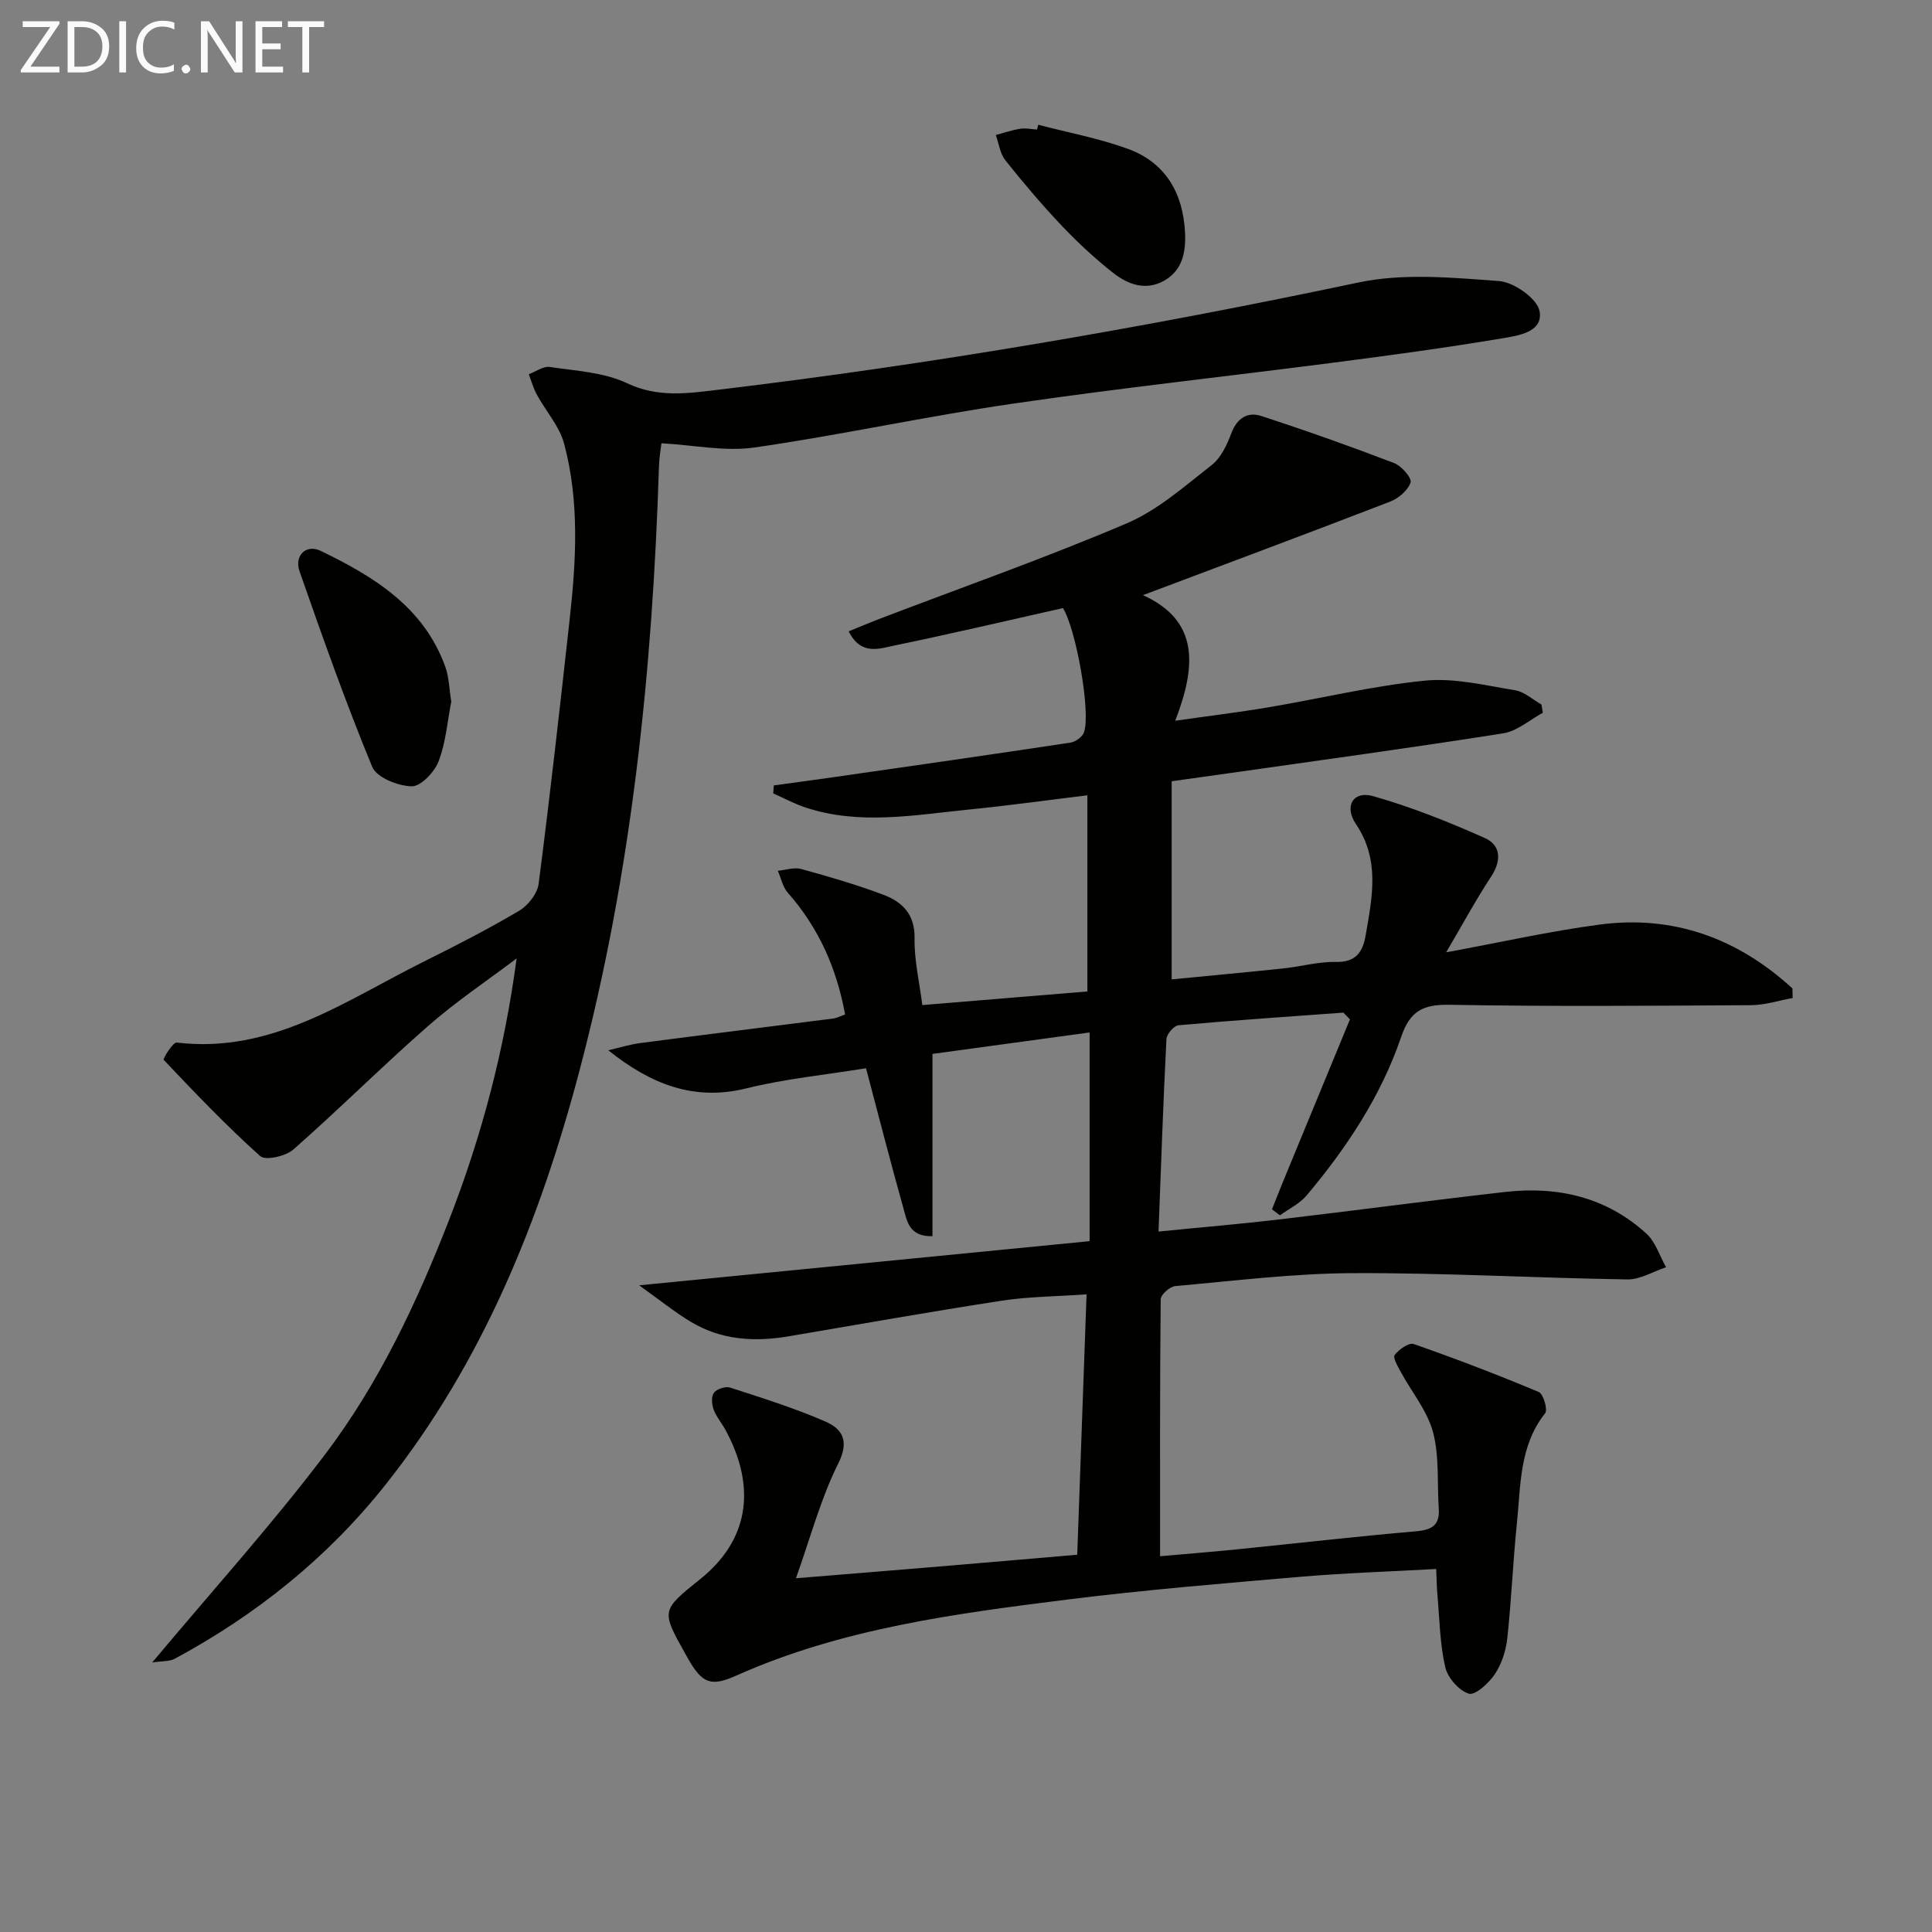 <svg enable-background="new 0 0 400 400" viewBox="0 0 400 400" xmlns="http://www.w3.org/2000/svg"><rect x="0" y="0" width="400" height="400" fill="#808080" stroke="none"/><path d="m297.35 324.84c-9.64.54-18.92.83-28.15 1.62-16.06 1.38-32.13 2.7-48.12 4.7-23.37 2.93-46.76 5.99-68.61 15.74-5.34 2.39-7.1 1.63-10.06-3.57-.16-.29-.33-.58-.49-.87-5.05-9.02-5.05-9.02 3.04-15.51 9.93-7.96 11.79-18.75 5.29-30.82-.79-1.46-1.93-2.77-2.5-4.3-.39-1.06-.52-2.73.07-3.49.61-.78 2.4-1.36 3.36-1.05 6.61 2.14 13.27 4.23 19.64 6.99 3.59 1.56 5.1 4.02 2.71 8.77-3.58 7.14-5.64 15.04-8.74 23.71 11-.9 20.38-1.65 29.76-2.44 9.27-.77 18.54-1.58 28.48-2.43.63-17.74 1.27-35.44 1.93-53.91-6.44.45-12.05.47-17.53 1.31-14.74 2.27-29.44 4.88-44.15 7.38-7.1 1.21-13.99.77-20.27-3.01-3.37-2.03-6.46-4.54-10.68-7.55 31.73-3.11 62.34-6.11 93.26-9.14 0-14.34 0-28.25 0-43.21-10.65 1.45-21.18 2.89-32.53 4.44v37.74c-4.84.12-5.26-3.11-5.97-5.62-2.69-9.57-5.15-19.19-7.79-29.15-8.5 1.38-16.77 2.18-24.75 4.16-10.87 2.7-19.82-.85-28.61-7.88 2.22-.51 4.41-1.2 6.65-1.5 13.32-1.74 26.64-3.38 39.97-5.08.63-.08 1.23-.42 2.41-.83-1.74-9.52-5.44-17.93-11.86-25.2-1.05-1.19-1.4-3.02-2.07-4.55 1.62-.15 3.38-.78 4.85-.37 5.74 1.58 11.48 3.25 17.05 5.35 3.89 1.47 6.5 4.04 6.41 8.99-.08 4.58 1.02 9.17 1.61 13.83 11.35-.94 22.72-1.88 34.17-2.82 0-13.07 0-26.41 0-40.61-8.71 1.06-16.51 2.15-24.35 2.93-11.37 1.12-22.8 3.34-34.1-.44-2.27-.76-4.4-1.92-6.59-2.89.04-.55.08-1.1.12-1.65 4.05-.56 8.1-1.09 12.15-1.67 16.43-2.36 32.86-4.71 49.28-7.19 1.04-.16 2.47-1.19 2.79-2.14 1.47-4.24-1.74-21.63-4.36-25.71-11.72 2.63-23.3 5.36-34.95 7.76-3.07.63-6.88 2.12-9.41-2.95 2.52-1.02 4.73-1.96 6.98-2.81 16.9-6.45 33.98-12.47 50.6-19.55 6.42-2.74 11.97-7.69 17.58-12.07 1.92-1.5 3.17-4.19 4.07-6.59 1.17-3.13 3.36-4.48 6.16-3.57 9.26 3.01 18.44 6.27 27.53 9.75 1.53.58 3.71 3.09 3.41 4.01-.52 1.64-2.49 3.3-4.24 3.98-16.86 6.51-33.79 12.82-51.16 19.36 11.72 5.31 11.01 14.78 6.68 26 6.78-.97 13.09-1.73 19.36-2.79 10.79-1.82 21.48-4.43 32.33-5.51 6.11-.61 12.48.99 18.67 1.99 1.93.31 3.64 1.93 5.46 2.95.1.57.19 1.14.29 1.71-2.73 1.47-5.33 3.81-8.22 4.26-18.86 2.98-37.79 5.55-56.7 8.25-3.6.51-7.2 1.01-11.93 1.67v41.02c7.38-.72 15.27-1.44 23.14-2.27 3.63-.38 7.24-1.42 10.85-1.34 4.12.09 5.56-2 6.16-5.45 1.36-7.86 3.04-15.64-2-23.1-2.5-3.7-.56-6.95 3.55-5.78 7.9 2.24 15.62 5.32 23.14 8.68 3.39 1.52 3.46 4.7 1.27 8.03-3.09 4.69-5.76 9.65-9.28 15.63 11.43-2.1 21.56-4.4 31.81-5.75 15.39-2.03 28.64 2.93 39.88 13.22.02.66.04 1.33.05 1.99-2.86.51-5.71 1.46-8.57 1.48-20.83.13-41.67.29-62.49-.08-5.49-.1-8.17 1.29-10 6.67-4.17 12.24-11.28 22.94-19.57 32.81-1.44 1.71-3.66 2.76-5.52 4.11-.55-.41-1.1-.83-1.65-1.24.78-1.96 1.55-3.93 2.35-5.88 4.59-11.15 9.19-22.3 13.79-33.45-.45-.47-.91-.93-1.36-1.4-11.38.83-22.76 1.6-34.13 2.62-.95.08-2.45 1.82-2.5 2.85-.67 13.09-1.12 26.19-1.64 39.86 8.82-.88 16.85-1.55 24.84-2.49 15.66-1.84 31.29-3.94 46.96-5.71 10.88-1.23 20.95 1.08 29.21 8.63 1.89 1.73 2.74 4.61 4.07 6.96-2.67.88-5.35 2.56-8 2.52-18.95-.29-37.9-1.38-56.84-1.3-12.27.05-24.54 1.59-36.78 2.68-1.12.1-3 1.78-3.01 2.74-.18 17.45-.13 34.9-.13 53.19 4.73-.42 10.27-.86 15.8-1.41 12.39-1.25 24.77-2.68 37.18-3.75 3.31-.29 4.96-1.25 4.72-4.72-.36-5.29.15-10.79-1.19-15.81-1.18-4.42-4.41-8.29-6.66-12.44-.62-1.14-1.7-2.99-1.28-3.53.88-1.15 2.94-2.62 3.93-2.28 8.73 3.05 17.38 6.36 25.91 9.94.95.4 1.89 3.66 1.32 4.39-5.38 6.78-5.04 14.93-5.85 22.77-.82 7.93-1.13 15.9-1.99 23.82-.28 2.57-1.16 5.32-2.58 7.44-1.24 1.86-4.09 4.45-5.39 4.04-2.06-.65-4.38-3.31-4.88-5.51-1.11-4.81-1.17-9.87-1.61-14.83-.15-1.64-.17-3.28-.26-5.48z" fill="#010100"/><path d="m136.94 91.77c-.11.97-.45 2.9-.51 4.85-1.33 42.12-5.61 83.87-16.37 124.73-8.19 31.12-20.04 60.6-40.29 86.1-11.97 15.07-26.69 26.86-43.58 35.97-1.12.6-2.65.46-4.68.78 12.38-14.79 24.67-28.41 35.72-42.98 11.2-14.76 19.09-31.53 25.81-48.81 6.68-17.21 11.39-34.95 13.92-53.98-6.12 4.63-12.54 8.92-18.29 13.96-9.5 8.32-18.46 17.27-27.94 25.61-1.58 1.39-5.78 2.33-6.86 1.36-7-6.27-13.51-13.1-19.98-19.93-.2-.21 1.91-3.68 2.7-3.58 19.69 2.36 34.93-8.68 51.13-16.75 6.69-3.33 13.35-6.74 19.77-10.54 1.84-1.09 3.77-3.54 4.03-5.58 2.36-18.28 4.42-36.6 6.44-54.92 1.34-12.11 2.02-24.28-1.16-36.18-.97-3.64-3.8-6.76-5.66-10.19-.72-1.32-1.12-2.8-1.66-4.21 1.46-.54 3.01-1.71 4.36-1.5 5.4.81 11.2 1.09 15.99 3.36 6.42 3.05 12.59 2.1 18.91 1.35 44.51-5.33 88.62-12.93 132.49-22.2 9.35-1.98 19.47-1.01 29.15-.3 3.08.23 7.93 3.67 8.38 6.26.76 4.4-4.61 5.07-7.97 5.63-11.44 1.93-22.95 3.48-34.46 4.97-22.24 2.88-44.55 5.3-66.73 8.54-17.88 2.61-35.58 6.49-53.47 9.07-6.06.86-12.44-.51-19.19-.89z" fill="#010100"/><path d="m93.43 145.25c-.79 4.02-1.11 8.43-2.63 12.39-.85 2.23-3.7 5.21-5.58 5.16-2.84-.07-7.24-1.82-8.15-4.02-5.49-13.3-10.3-26.89-15.05-40.49-1.14-3.26 1.35-5.7 4.37-4.24 11.03 5.33 21.38 11.64 25.83 24.07.75 2.13.78 4.53 1.21 7.13z" fill="#010100"/><path d="m214.95 25.83c6.2 1.62 12.56 2.8 18.55 4.98 7.83 2.85 11.46 9.21 11.85 17.37.19 3.92-.49 7.77-4.32 9.93-3.85 2.17-7.54.77-10.6-1.64-3.76-2.97-7.31-6.26-10.61-9.74-4.1-4.33-7.98-8.9-11.69-13.57-1.1-1.38-1.33-3.46-1.96-5.21 1.69-.45 3.35-1.02 5.06-1.29 1.12-.18 2.31.09 3.47.16.08-.33.16-.66.25-.99z" fill="#010100"/><g fill="#fafafa"><path d="m12.4 4.8-6.1 9h6v1.2h-8v-.5l6.1-8.9h-5.7v-1.2h7.6v.4z"/><path d="m14 15v-10.6h3c1.6 0 2.9.5 4 1.4s1.6 2.2 1.6 3.8-.5 3-1.6 3.9-2.4 1.5-4 1.5zm1.4-9.4v8.2h1.6c1.3 0 2.4-.4 3.1-1.1s1.1-1.8 1.1-3.1-.4-2.3-1.2-3-1.8-1-3.1-1z"/><path d="m26.1 4.4v10.6h-1.4v-10.6z"/><path d="m36.1 14.6c-.8.4-1.8.6-2.9.6-1.5 0-2.7-.5-3.6-1.4s-1.4-2.2-1.4-3.8c0-1.7.5-3.1 1.5-4.1s2.3-1.6 3.9-1.6c1 0 1.8.1 2.5.4v1.4c-.8-.4-1.6-.6-2.5-.6-1.2 0-2.1.4-2.9 1.2s-1.1 1.8-1.1 3.2c0 1.3.3 2.3 1 3s1.6 1.1 2.7 1.1c1 0 2-.2 2.7-.7v1.3z"/><path d="m37.6 14.3c0-.2.1-.5.3-.6s.4-.3.6-.3c.3 0 .5.1.6.3s.3.4.3.6-.1.4-.3.6-.4.3-.6.3c-.3 0-.5-.1-.6-.3s-.3-.4-.3-.6z"/><path d="m50.2 15h-1.6l-5.3-8.2c-.2-.2-.3-.5-.4-.7 0 .2.1.7.1 1.5v7.4h-1.4v-10.6h1.7l5.2 8.1c.2.4.4.6.4.7 0-.3-.1-.8-.1-1.5v-7.3h1.4z"/><path d="m58.6 15h-5.7v-10.6h5.5v1.2h-4.1v3.4h3.8v1.2h-3.8v3.6h4.3z"/><path d="m67.1 5.6h-3.1v9.4h-1.4v-9.4h-3v-1.2h7.5z"/></g></svg>